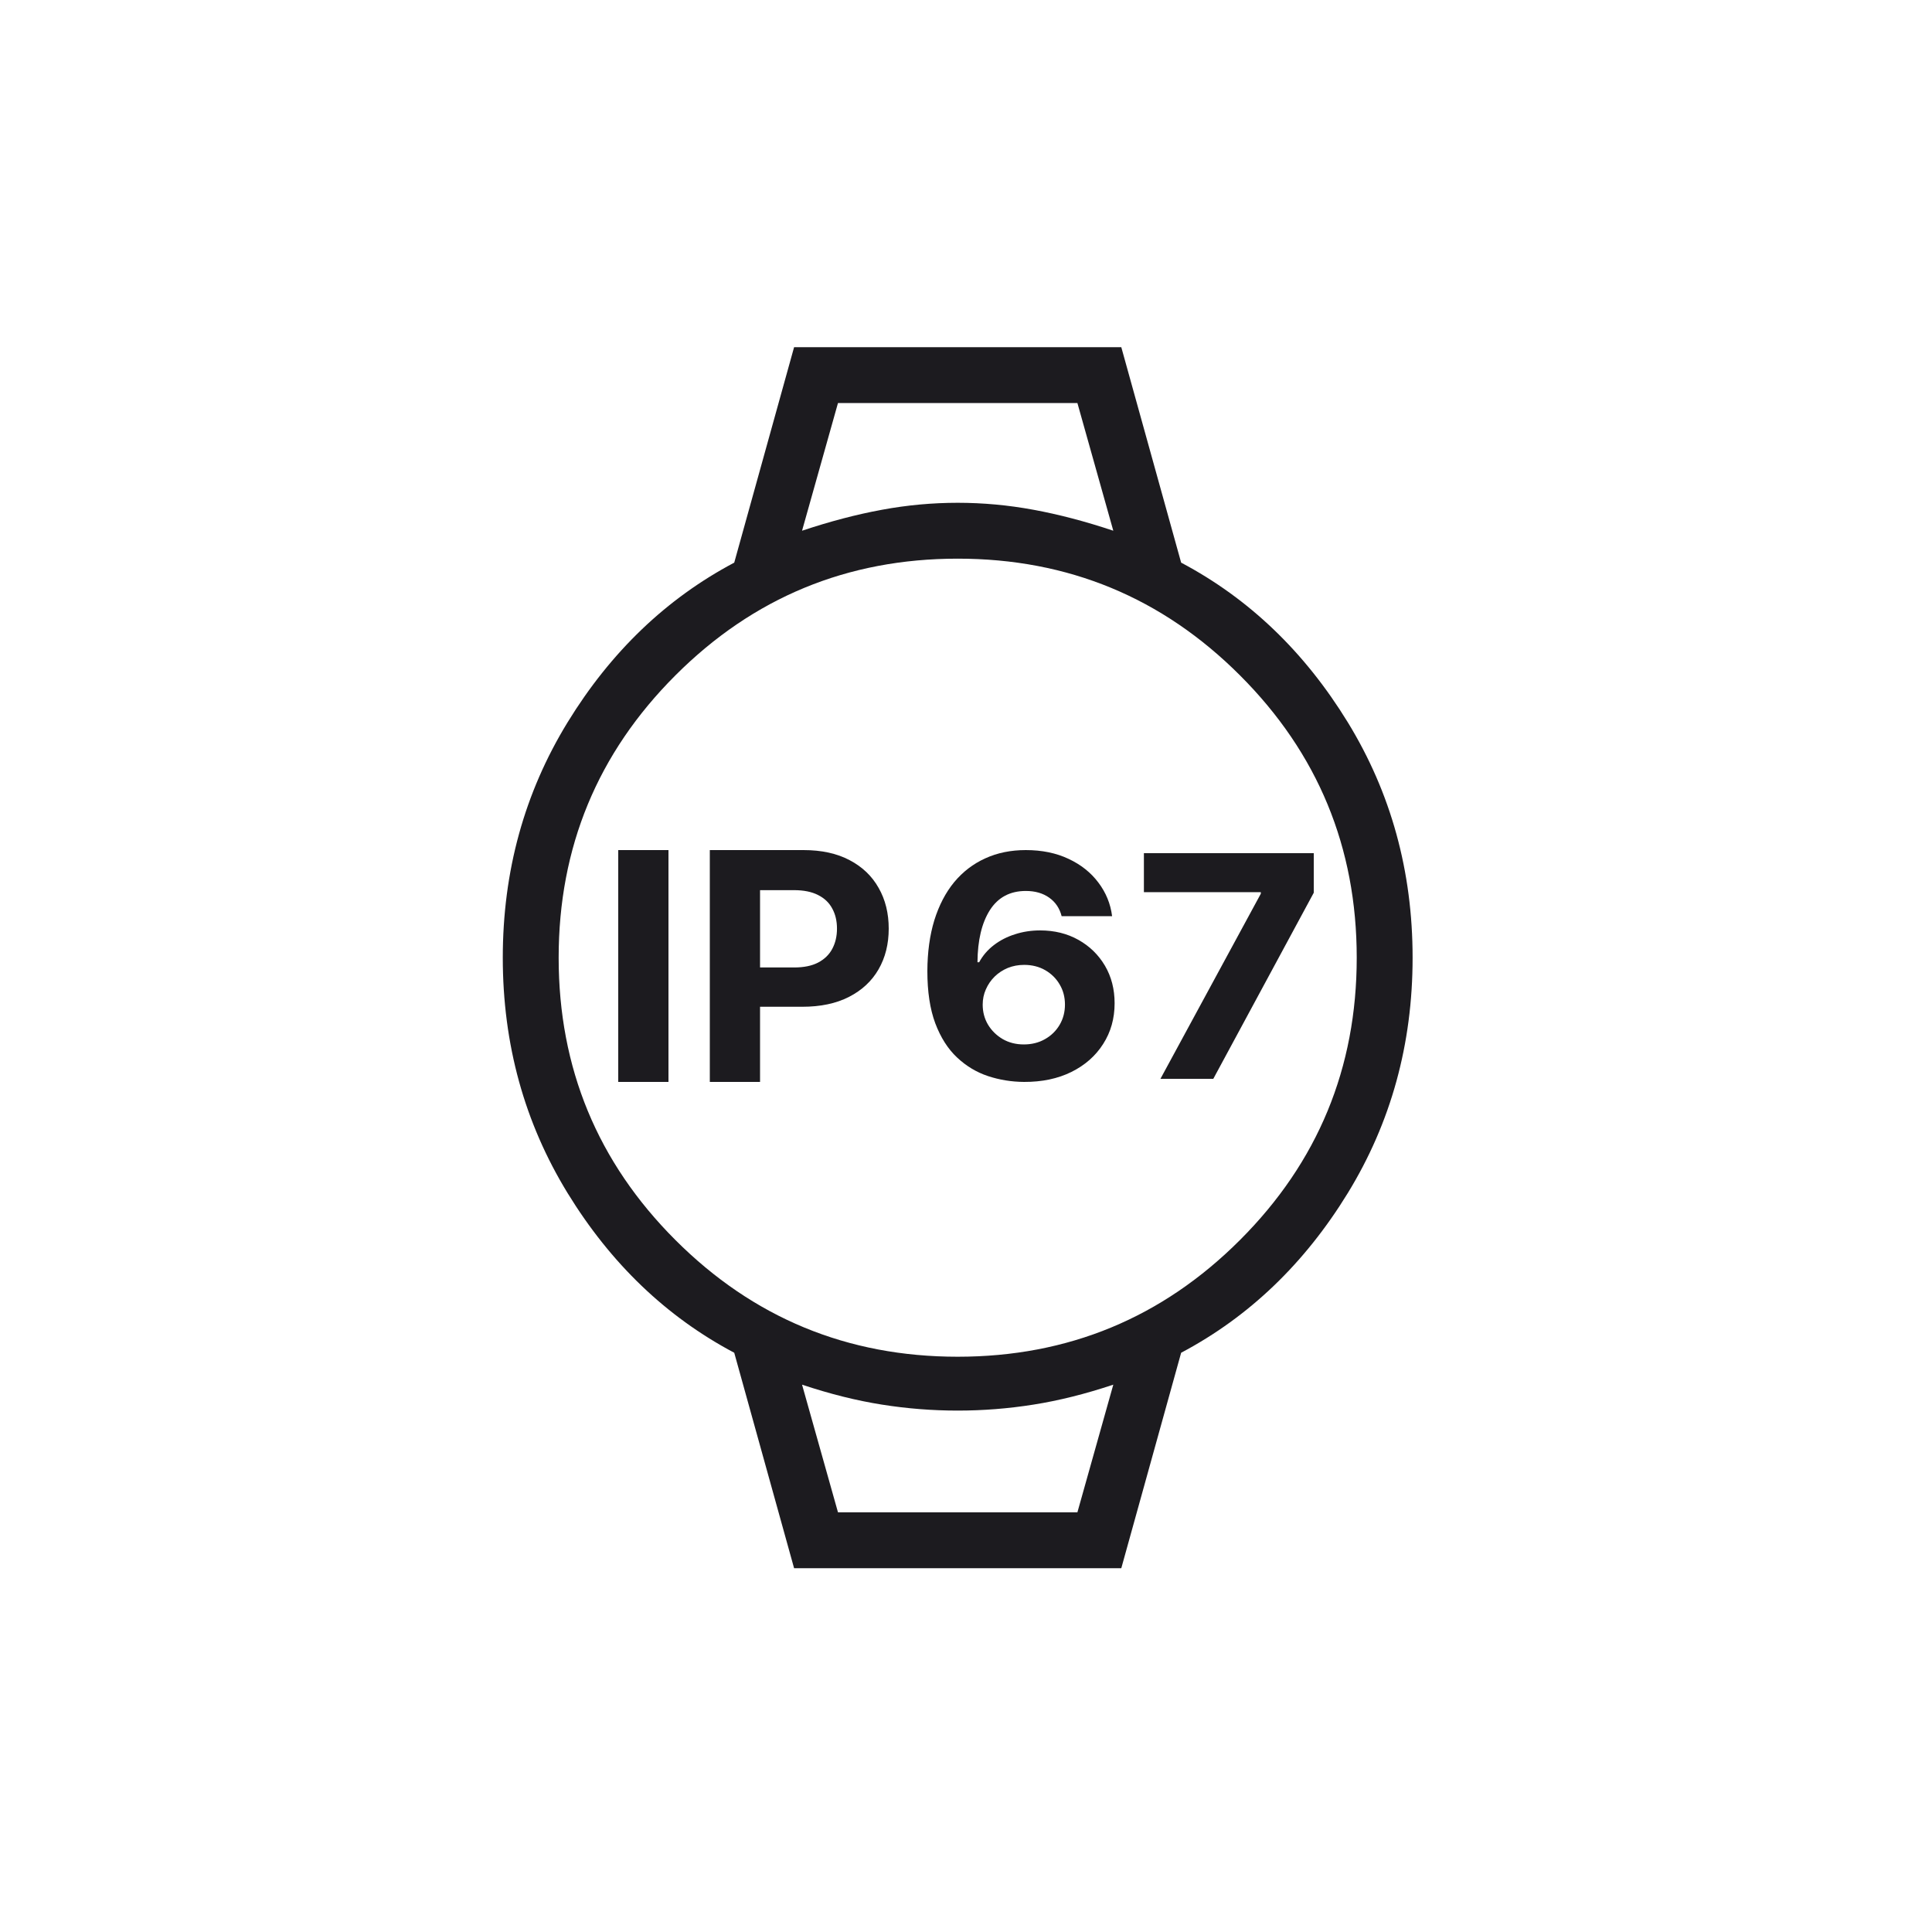 <svg width="50" height="50" viewBox="0 0 50 50" fill="none" xmlns="http://www.w3.org/2000/svg">
<mask id="mask0_524_71" style="mask-type:alpha" maskUnits="userSpaceOnUse" x="0" y="0" width="50" height="50">
<rect width="49.57" height="49.57" fill="#D9D9D9"/>
</mask>
<g mask="url(#mask0_524_71)">
<path d="M20.551 40.585L19.002 35.009C17.246 34.079 15.809 32.702 14.69 30.878C13.572 29.053 13.012 27.023 13.012 24.785C13.012 22.547 13.572 20.517 14.69 18.692C15.809 16.868 17.246 15.491 19.002 14.561L20.551 8.985H29.019L30.568 14.561C32.324 15.491 33.761 16.868 34.88 18.692C35.998 20.517 36.558 22.547 36.558 24.785C36.558 27.023 35.998 29.053 34.88 30.878C33.761 32.702 32.324 34.079 30.568 35.009L29.019 40.585H20.551ZM24.785 35.112C27.642 35.112 30.078 34.105 32.091 32.091C34.105 30.078 35.112 27.642 35.112 24.785C35.112 21.928 34.105 19.492 32.091 17.479C30.078 15.465 27.642 14.458 24.785 14.458C21.928 14.458 19.492 15.465 17.479 17.479C15.465 19.492 14.458 21.928 14.458 24.785C14.458 27.642 15.465 30.078 17.479 32.091C19.492 34.105 21.928 35.112 24.785 35.112ZM20.757 13.735C21.48 13.494 22.169 13.313 22.823 13.193C23.477 13.072 24.131 13.012 24.785 13.012C25.439 13.012 26.093 13.072 26.747 13.193C27.401 13.313 28.09 13.494 28.812 13.735L27.883 10.43H21.687L20.757 13.735ZM21.687 39.139H27.883L28.812 35.835C28.09 36.076 27.401 36.248 26.747 36.351C26.093 36.455 25.439 36.506 24.785 36.506C24.131 36.506 23.477 36.455 22.823 36.351C22.169 36.248 21.48 36.076 20.757 35.835L21.687 39.139ZM21.687 39.139H20.757H28.812H21.687Z" fill="#1C1B1F"/>
</g>
<path d="M17.3 22V28H16V22H17.3Z" fill="#1C1B1F"/>
<path d="M18.37 28V22H20.796C21.262 22 21.66 22.087 21.988 22.261C22.316 22.433 22.567 22.672 22.739 22.979C22.913 23.283 23 23.635 23 24.033C23 24.432 22.912 24.783 22.736 25.088C22.56 25.393 22.304 25.63 21.97 25.8C21.638 25.97 21.235 26.055 20.763 26.055H19.217V25.038H20.553C20.803 25.038 21.009 24.996 21.171 24.912C21.335 24.826 21.458 24.708 21.538 24.558C21.62 24.405 21.661 24.23 21.661 24.033C21.661 23.834 21.62 23.66 21.538 23.512C21.458 23.361 21.335 23.245 21.171 23.163C21.007 23.079 20.799 23.037 20.547 23.037H19.67V28H18.37Z" fill="#1C1B1F"/>
<path d="M26.502 28C26.18 27.998 25.869 27.948 25.569 27.849C25.271 27.75 25.004 27.589 24.768 27.367C24.531 27.145 24.344 26.85 24.205 26.483C24.068 26.116 24 25.665 24 25.131C24.002 24.641 24.062 24.203 24.18 23.817C24.301 23.429 24.472 23.1 24.694 22.83C24.919 22.56 25.187 22.355 25.499 22.214C25.811 22.071 26.161 22 26.548 22C26.966 22 27.335 22.076 27.656 22.228C27.976 22.378 28.233 22.583 28.426 22.841C28.622 23.1 28.741 23.39 28.781 23.711H27.475C27.424 23.508 27.317 23.348 27.154 23.232C26.991 23.116 26.789 23.058 26.548 23.058C26.14 23.058 25.83 23.223 25.618 23.554C25.408 23.885 25.301 24.335 25.297 24.903H25.34C25.434 24.73 25.56 24.583 25.719 24.461C25.88 24.337 26.063 24.243 26.267 24.179C26.473 24.112 26.69 24.079 26.918 24.079C27.29 24.079 27.62 24.161 27.91 24.324C28.199 24.486 28.427 24.708 28.595 24.991C28.762 25.275 28.846 25.599 28.846 25.964C28.846 26.359 28.747 26.711 28.549 27.019C28.353 27.327 28.079 27.568 27.726 27.743C27.375 27.916 26.967 28.002 26.502 28ZM26.496 27.03C26.7 27.03 26.883 26.985 27.044 26.893C27.205 26.802 27.331 26.679 27.423 26.523C27.515 26.367 27.561 26.192 27.561 25.998C27.561 25.804 27.515 25.63 27.423 25.476C27.333 25.322 27.209 25.2 27.05 25.108C26.891 25.017 26.709 24.971 26.505 24.971C26.352 24.971 26.211 24.998 26.08 25.051C25.952 25.105 25.838 25.179 25.741 25.274C25.645 25.369 25.569 25.479 25.514 25.605C25.459 25.728 25.432 25.86 25.432 26.001C25.432 26.189 25.477 26.361 25.569 26.517C25.663 26.673 25.79 26.797 25.949 26.891C26.11 26.984 26.292 27.03 26.496 27.03Z" fill="#1C1B1F"/>
<path d="M30.032 27.92L32.63 23.129V23.089H29.604V22.08H34V23.104L31.4 27.92H30.032Z" fill="#1C1B1F"/>
</svg>
